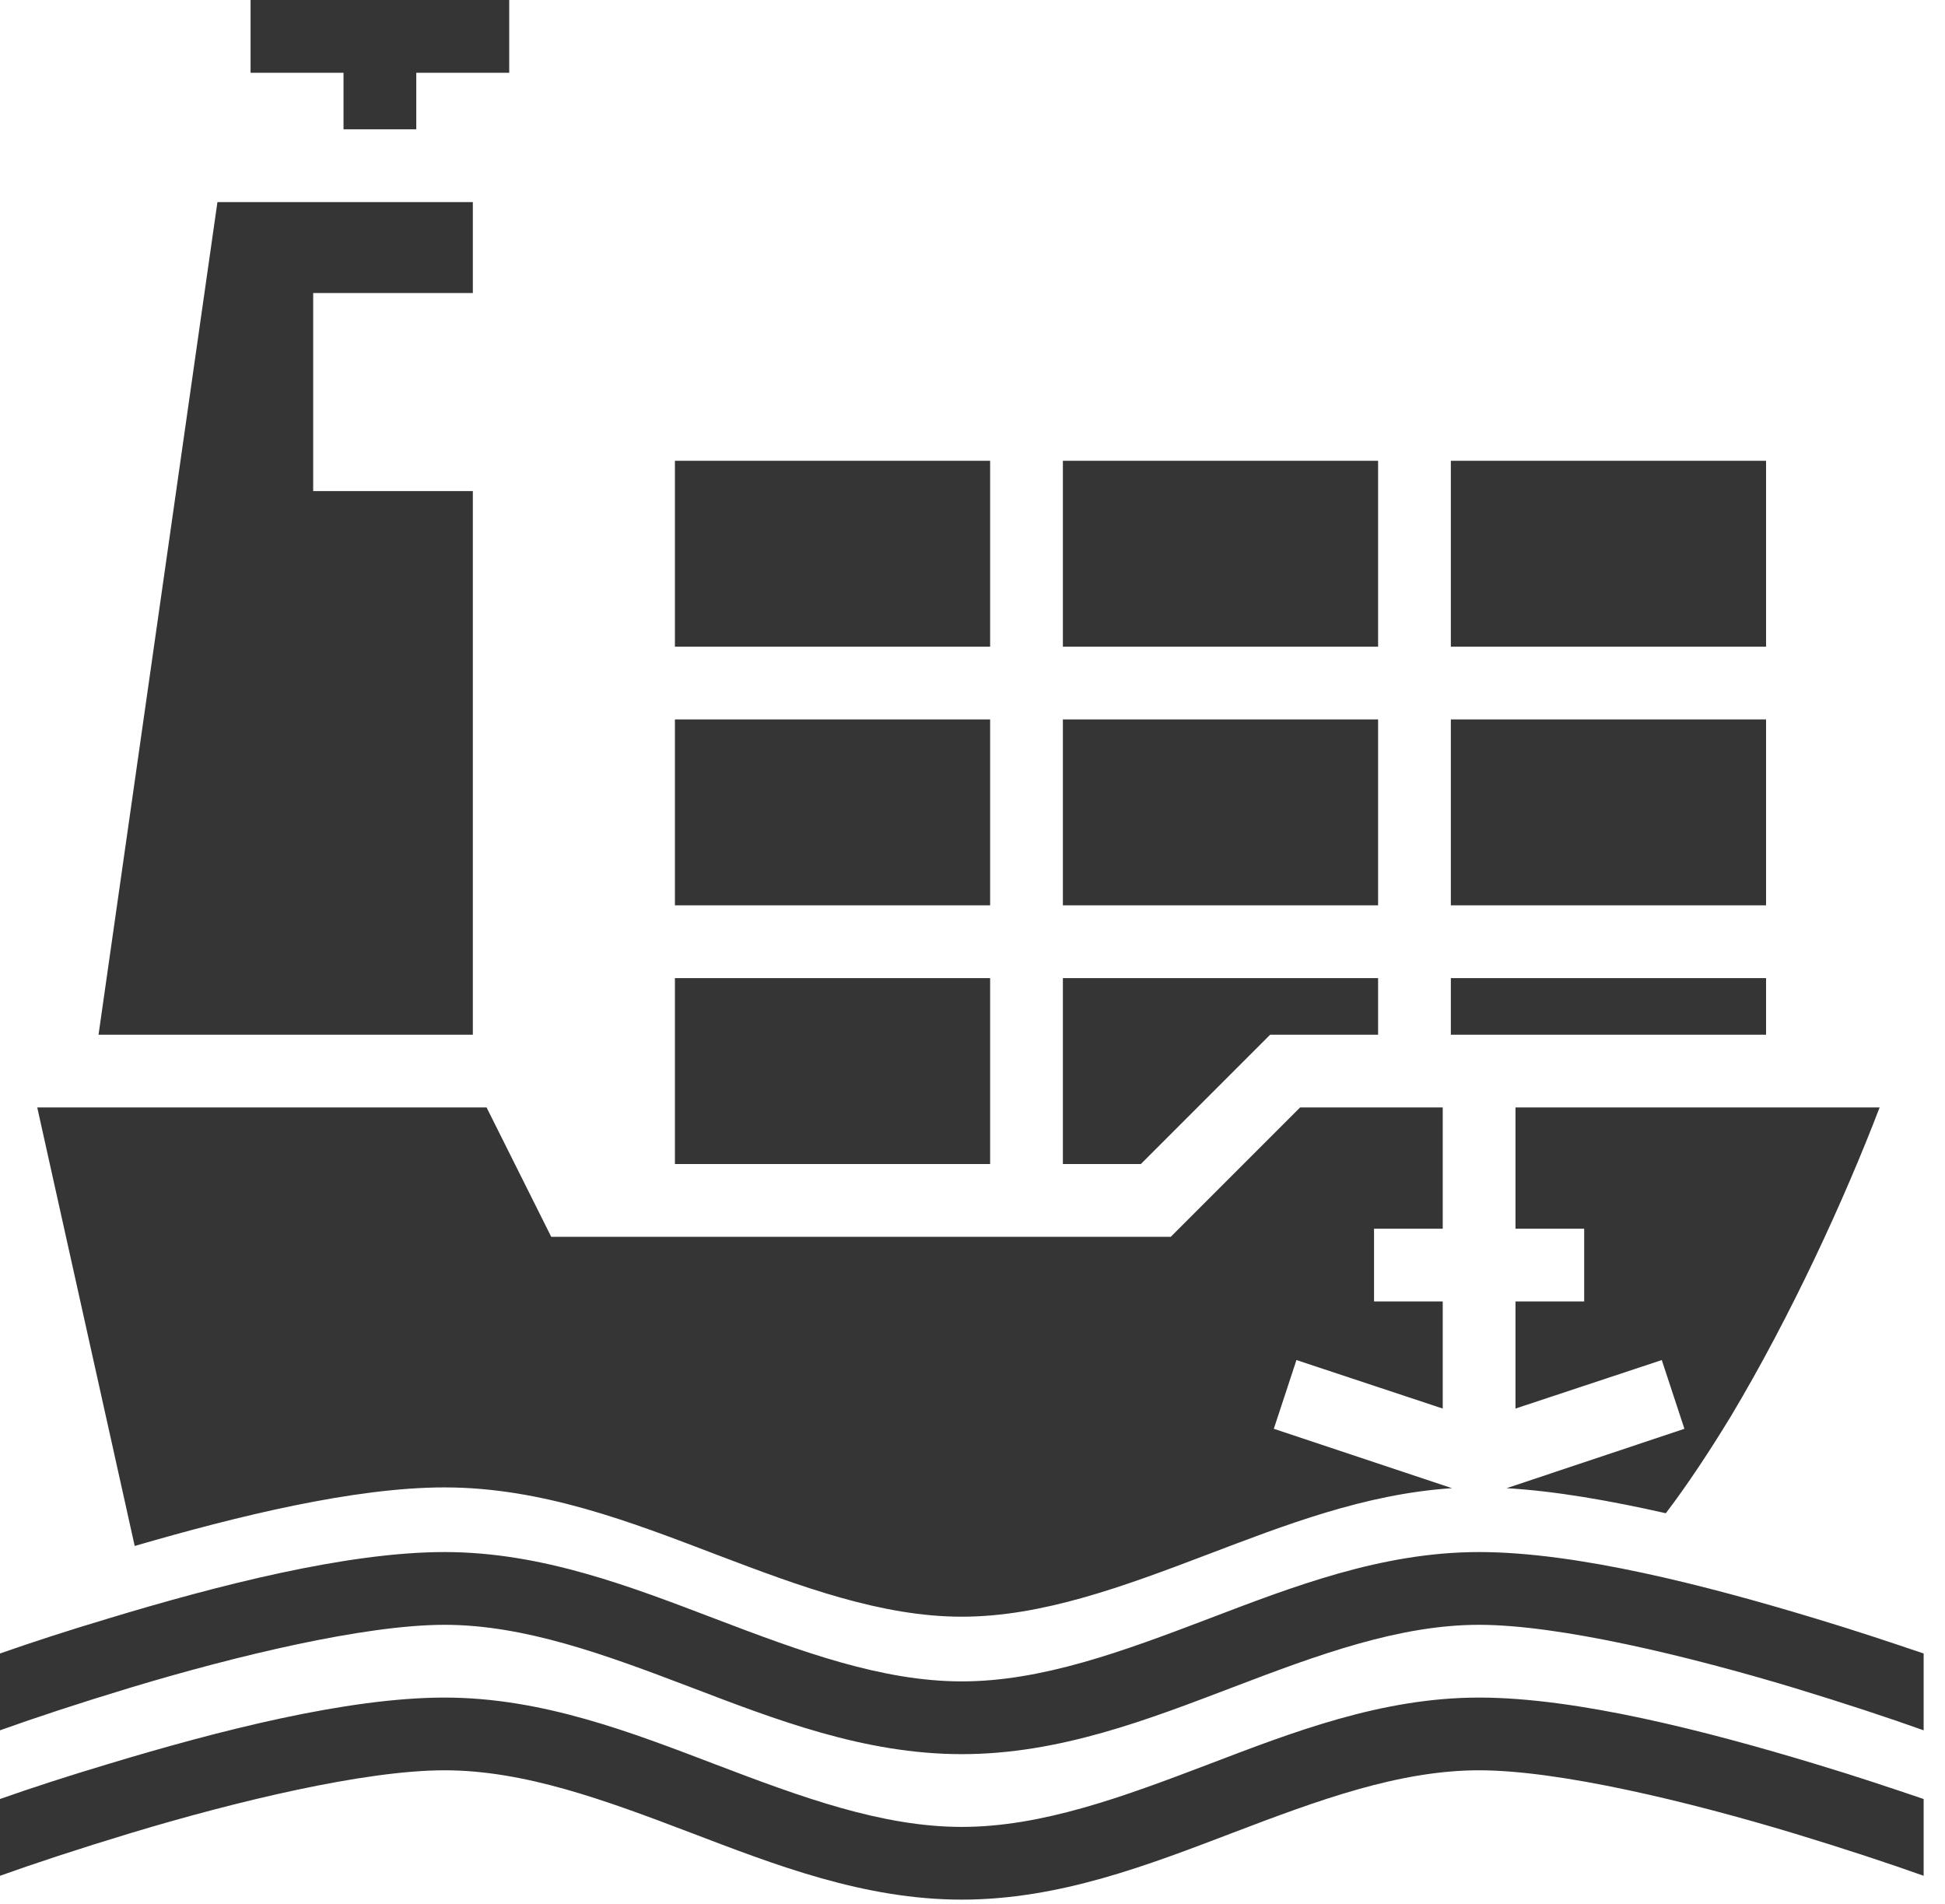 <svg width="47" height="46" viewBox="0 0 47 46" fill="none" xmlns="http://www.w3.org/2000/svg">
<path d="M6.055 0V1.758H8.301V3.125H10.059V1.758H12.305V0H6.055ZM5.254 4.883L2.381 25H11.426V11.865H7.568V7.08H11.426V4.883H5.254ZM16.309 11.133V15.625H23.926V11.133H16.309ZM25.684 11.133V15.625H33.301V11.133H25.684ZM35.059 11.133V15.625H42.676V11.133H35.059ZM16.309 17.383V21.875H23.926V17.383H16.309ZM25.684 17.383V21.875H33.301V17.383H25.684ZM35.059 17.383V21.875H42.676V17.383H35.059ZM16.309 23.633V28.125H23.926V23.633H16.309ZM25.684 23.633V28.125H27.568L30.693 25H33.301V23.633H25.684ZM35.059 23.633V25H42.676V23.633H35.059ZM0.9 26.758L3.255 37.353C5.737 36.631 8.564 35.938 10.742 35.938C13.105 35.938 15.254 36.777 17.305 37.559C19.355 38.34 21.309 39.062 23.242 39.062C25.176 39.062 27.129 38.34 29.18 37.559C31.035 36.855 32.978 36.094 35.088 35.957L30.781 34.522L31.328 32.861L34.863 34.033V31.445H33.203V29.688H34.863V26.758H31.416L28.291 29.883H13.32L11.758 26.758H0.9ZM36.621 26.758V29.688H38.281V31.445H36.621V34.033L40.156 32.861L40.703 34.522L36.406 35.957C37.588 36.025 38.916 36.26 40.254 36.562C40.781 35.869 41.309 35.068 41.826 34.219C43.281 31.787 44.58 28.955 45.42 26.758H36.621ZM10.742 37.5C8.379 37.5 5.248 38.31 2.628 39.102C1.649 39.395 0.747 39.688 0 39.951V41.807C0.816 41.514 1.911 41.152 3.136 40.781C5.691 40.01 8.809 39.258 10.742 39.258C12.676 39.258 14.629 39.98 16.68 40.762C18.73 41.543 20.879 42.383 23.242 42.383C25.605 42.383 27.754 41.543 29.805 40.762C31.855 39.98 33.809 39.258 35.742 39.258C37.676 39.258 40.791 40.01 43.35 40.781C44.57 41.152 45.664 41.514 46.484 41.807V39.951C45.732 39.697 44.834 39.395 43.857 39.102C41.24 38.31 38.105 37.5 35.742 37.5C33.379 37.5 31.23 38.34 29.18 39.121C27.129 39.902 25.176 40.625 23.242 40.625C21.309 40.625 19.355 39.902 17.305 39.121C15.254 38.34 13.105 37.5 10.742 37.5ZM10.742 41.016C8.379 41.016 5.248 41.826 2.628 42.617C1.649 42.91 0.747 43.203 0 43.467V45.322C0.816 45.029 1.911 44.668 3.136 44.297C5.691 43.525 8.809 42.773 10.742 42.773C12.676 42.773 14.629 43.496 16.68 44.277C18.73 45.059 20.879 45.898 23.242 45.898C25.605 45.898 27.754 45.059 29.805 44.277C31.855 43.496 33.809 42.773 35.742 42.773C37.676 42.773 40.791 43.525 43.35 44.297C44.57 44.668 45.664 45.029 46.484 45.322V43.467C45.732 43.213 44.834 42.91 43.857 42.617C41.24 41.826 38.105 41.016 35.742 41.016C33.379 41.016 31.23 41.855 29.18 42.637C27.129 43.418 25.176 44.141 23.242 44.141C21.309 44.141 19.355 43.418 17.305 42.637C15.254 41.855 13.105 41.016 10.742 41.016Z" fill="#353535"/>
</svg>
